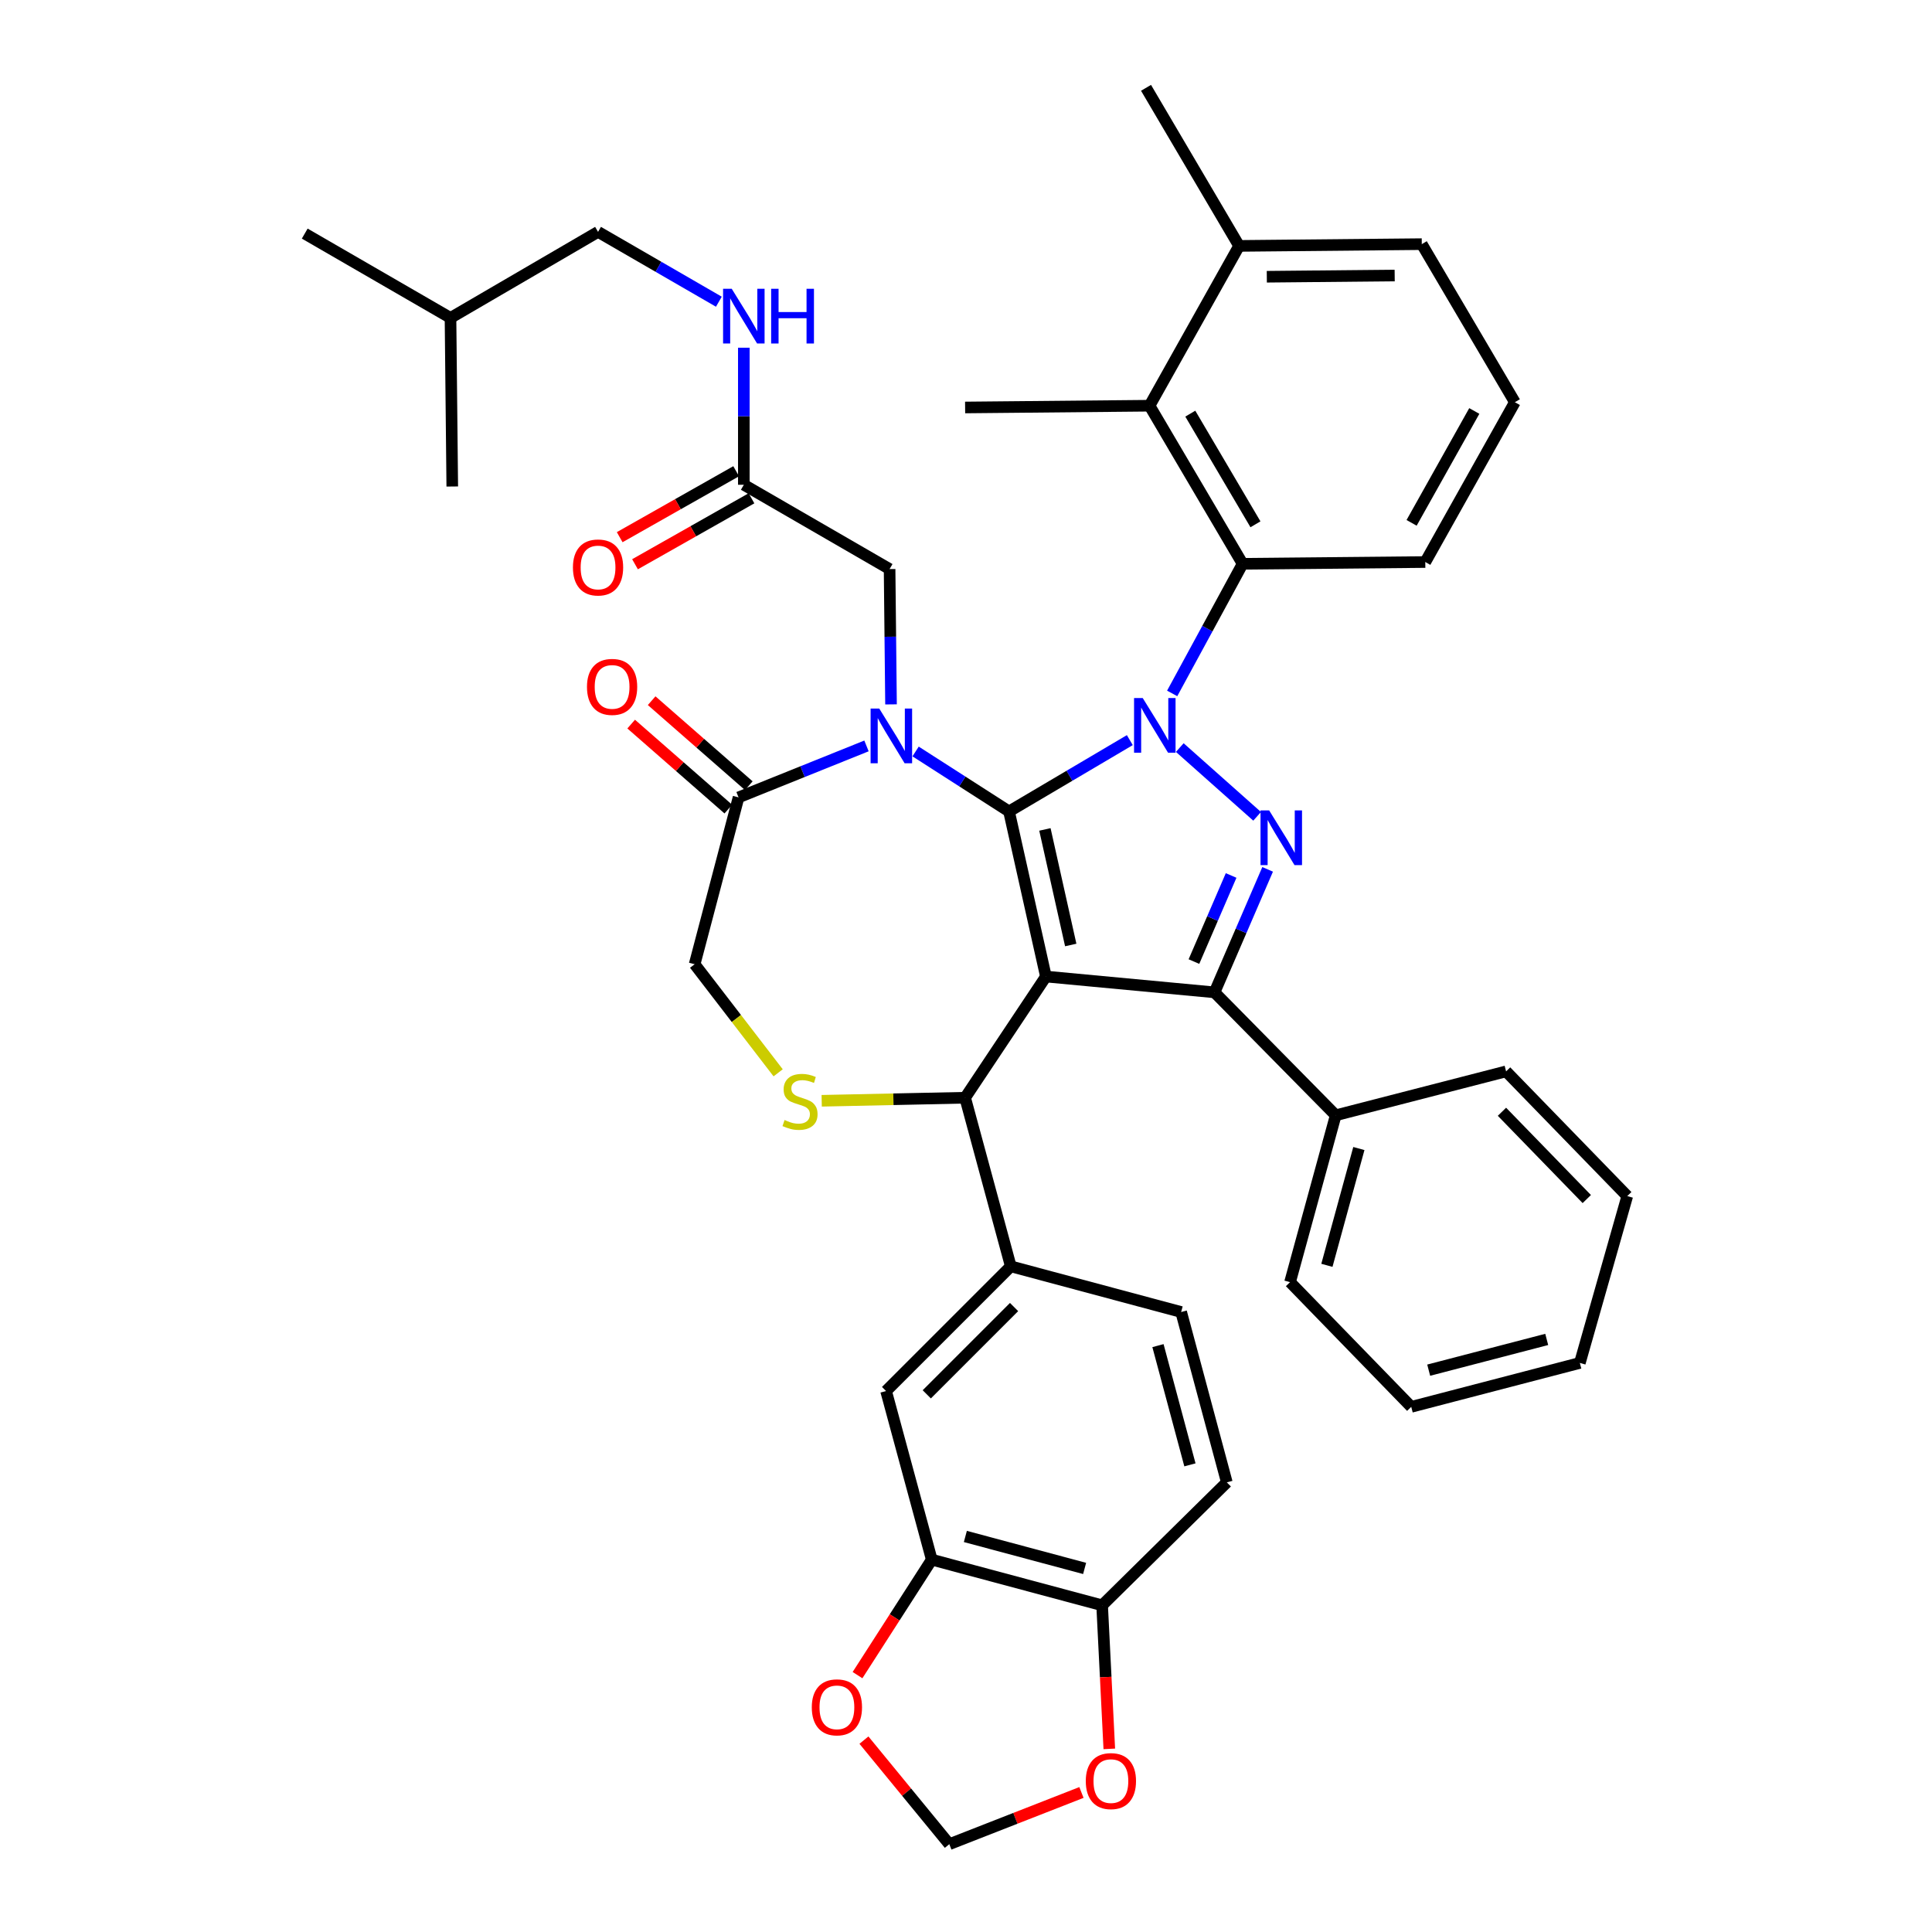 <?xml version='1.0' encoding='iso-8859-1'?>
<svg version='1.1' baseProfile='full'
              xmlns='http://www.w3.org/2000/svg'
                      xmlns:rdkit='http://www.rdkit.org/xml'
                      xmlns:xlink='http://www.w3.org/1999/xlink'
                  xml:space='preserve'
width='1000px' height='1000px' viewBox='0 0 1000 1000'>
<!-- END OF HEADER -->
<rect style='opacity:1.0;fill:#FFFFFF;stroke:none' width='1000' height='1000' x='0' y='0'> </rect>
<path class='bond-0' d='M 385.004,250.914 L 385.004,215.445' style='fill:none;fill-rule:evenodd;stroke:#000000;stroke-width:6px;stroke-linecap:butt;stroke-linejoin:miter;stroke-opacity:1' />
<path class='bond-0' d='M 385.004,215.445 L 385.004,179.976' style='fill:none;fill-rule:evenodd;stroke:#0000FF;stroke-width:6px;stroke-linecap:butt;stroke-linejoin:miter;stroke-opacity:1' />
<path class='bond-1' d='M 381.038,243.91 L 350.894,260.977' style='fill:none;fill-rule:evenodd;stroke:#000000;stroke-width:6px;stroke-linecap:butt;stroke-linejoin:miter;stroke-opacity:1' />
<path class='bond-1' d='M 350.894,260.977 L 320.75,278.045' style='fill:none;fill-rule:evenodd;stroke:#FF0000;stroke-width:6px;stroke-linecap:butt;stroke-linejoin:miter;stroke-opacity:1' />
<path class='bond-1' d='M 388.97,257.918 L 358.826,274.986' style='fill:none;fill-rule:evenodd;stroke:#000000;stroke-width:6px;stroke-linecap:butt;stroke-linejoin:miter;stroke-opacity:1' />
<path class='bond-1' d='M 358.826,274.986 L 328.681,292.054' style='fill:none;fill-rule:evenodd;stroke:#FF0000;stroke-width:6px;stroke-linecap:butt;stroke-linejoin:miter;stroke-opacity:1' />
<path class='bond-2' d='M 385.004,250.914 L 460.452,294.549' style='fill:none;fill-rule:evenodd;stroke:#000000;stroke-width:6px;stroke-linecap:butt;stroke-linejoin:miter;stroke-opacity:1' />
<path class='bond-3' d='M 309.548,120.017 L 233.179,164.546' style='fill:none;fill-rule:evenodd;stroke:#000000;stroke-width:6px;stroke-linecap:butt;stroke-linejoin:miter;stroke-opacity:1' />
<path class='bond-4' d='M 309.548,120.017 L 340.817,138.092' style='fill:none;fill-rule:evenodd;stroke:#000000;stroke-width:6px;stroke-linecap:butt;stroke-linejoin:miter;stroke-opacity:1' />
<path class='bond-4' d='M 340.817,138.092 L 372.085,156.166' style='fill:none;fill-rule:evenodd;stroke:#0000FF;stroke-width:6px;stroke-linecap:butt;stroke-linejoin:miter;stroke-opacity:1' />
<path class='bond-5' d='M 233.179,164.546 L 234.091,251.817' style='fill:none;fill-rule:evenodd;stroke:#000000;stroke-width:6px;stroke-linecap:butt;stroke-linejoin:miter;stroke-opacity:1' />
<path class='bond-6' d='M 233.179,164.546 L 157.731,120.911' style='fill:none;fill-rule:evenodd;stroke:#000000;stroke-width:6px;stroke-linecap:butt;stroke-linejoin:miter;stroke-opacity:1' />
<path class='bond-7' d='M 606.715,358.913 L 624.946,325.367' style='fill:none;fill-rule:evenodd;stroke:#0000FF;stroke-width:6px;stroke-linecap:butt;stroke-linejoin:miter;stroke-opacity:1' />
<path class='bond-7' d='M 624.946,325.367 L 643.177,291.822' style='fill:none;fill-rule:evenodd;stroke:#000000;stroke-width:6px;stroke-linecap:butt;stroke-linejoin:miter;stroke-opacity:1' />
<path class='bond-8' d='M 584.795,383.086 L 553.532,401.543' style='fill:none;fill-rule:evenodd;stroke:#0000FF;stroke-width:6px;stroke-linecap:butt;stroke-linejoin:miter;stroke-opacity:1' />
<path class='bond-8' d='M 553.532,401.543 L 522.269,420' style='fill:none;fill-rule:evenodd;stroke:#000000;stroke-width:6px;stroke-linecap:butt;stroke-linejoin:miter;stroke-opacity:1' />
<path class='bond-9' d='M 610.655,386.946 L 650.686,422.53' style='fill:none;fill-rule:evenodd;stroke:#0000FF;stroke-width:6px;stroke-linecap:butt;stroke-linejoin:miter;stroke-opacity:1' />
<path class='bond-10' d='M 628.635,513.639 L 691.364,577.272' style='fill:none;fill-rule:evenodd;stroke:#000000;stroke-width:6px;stroke-linecap:butt;stroke-linejoin:miter;stroke-opacity:1' />
<path class='bond-11' d='M 628.635,513.639 L 541.364,505.456' style='fill:none;fill-rule:evenodd;stroke:#000000;stroke-width:6px;stroke-linecap:butt;stroke-linejoin:miter;stroke-opacity:1' />
<path class='bond-12' d='M 628.635,513.639 L 642.381,481.808' style='fill:none;fill-rule:evenodd;stroke:#000000;stroke-width:6px;stroke-linecap:butt;stroke-linejoin:miter;stroke-opacity:1' />
<path class='bond-12' d='M 642.381,481.808 L 656.127,449.978' style='fill:none;fill-rule:evenodd;stroke:#0000FF;stroke-width:6px;stroke-linecap:butt;stroke-linejoin:miter;stroke-opacity:1' />
<path class='bond-12' d='M 617.98,497.707 L 627.602,475.426' style='fill:none;fill-rule:evenodd;stroke:#000000;stroke-width:6px;stroke-linecap:butt;stroke-linejoin:miter;stroke-opacity:1' />
<path class='bond-12' d='M 627.602,475.426 L 637.225,453.144' style='fill:none;fill-rule:evenodd;stroke:#0000FF;stroke-width:6px;stroke-linecap:butt;stroke-linejoin:miter;stroke-opacity:1' />
<path class='bond-13' d='M 541.364,505.456 L 522.269,420' style='fill:none;fill-rule:evenodd;stroke:#000000;stroke-width:6px;stroke-linecap:butt;stroke-linejoin:miter;stroke-opacity:1' />
<path class='bond-13' d='M 554.211,489.127 L 540.844,429.308' style='fill:none;fill-rule:evenodd;stroke:#000000;stroke-width:6px;stroke-linecap:butt;stroke-linejoin:miter;stroke-opacity:1' />
<path class='bond-14' d='M 541.364,505.456 L 499.544,568.185' style='fill:none;fill-rule:evenodd;stroke:#000000;stroke-width:6px;stroke-linecap:butt;stroke-linejoin:miter;stroke-opacity:1' />
<path class='bond-15' d='M 522.269,420 L 498.091,404.482' style='fill:none;fill-rule:evenodd;stroke:#000000;stroke-width:6px;stroke-linecap:butt;stroke-linejoin:miter;stroke-opacity:1' />
<path class='bond-15' d='M 498.091,404.482 L 473.913,388.963' style='fill:none;fill-rule:evenodd;stroke:#0000FF;stroke-width:6px;stroke-linecap:butt;stroke-linejoin:miter;stroke-opacity:1' />
<path class='bond-16' d='M 448.493,386.087 L 415.385,399.408' style='fill:none;fill-rule:evenodd;stroke:#0000FF;stroke-width:6px;stroke-linecap:butt;stroke-linejoin:miter;stroke-opacity:1' />
<path class='bond-16' d='M 415.385,399.408 L 382.276,412.729' style='fill:none;fill-rule:evenodd;stroke:#000000;stroke-width:6px;stroke-linecap:butt;stroke-linejoin:miter;stroke-opacity:1' />
<path class='bond-17' d='M 461.192,364.589 L 460.822,329.569' style='fill:none;fill-rule:evenodd;stroke:#0000FF;stroke-width:6px;stroke-linecap:butt;stroke-linejoin:miter;stroke-opacity:1' />
<path class='bond-17' d='M 460.822,329.569 L 460.452,294.549' style='fill:none;fill-rule:evenodd;stroke:#000000;stroke-width:6px;stroke-linecap:butt;stroke-linejoin:miter;stroke-opacity:1' />
<path class='bond-18' d='M 382.276,412.729 L 359.542,499.088' style='fill:none;fill-rule:evenodd;stroke:#000000;stroke-width:6px;stroke-linecap:butt;stroke-linejoin:miter;stroke-opacity:1' />
<path class='bond-19' d='M 387.577,406.671 L 362.435,384.673' style='fill:none;fill-rule:evenodd;stroke:#000000;stroke-width:6px;stroke-linecap:butt;stroke-linejoin:miter;stroke-opacity:1' />
<path class='bond-19' d='M 362.435,384.673 L 337.294,362.675' style='fill:none;fill-rule:evenodd;stroke:#FF0000;stroke-width:6px;stroke-linecap:butt;stroke-linejoin:miter;stroke-opacity:1' />
<path class='bond-19' d='M 376.976,418.787 L 351.834,396.788' style='fill:none;fill-rule:evenodd;stroke:#000000;stroke-width:6px;stroke-linecap:butt;stroke-linejoin:miter;stroke-opacity:1' />
<path class='bond-19' d='M 351.834,396.788 L 326.693,374.79' style='fill:none;fill-rule:evenodd;stroke:#FF0000;stroke-width:6px;stroke-linecap:butt;stroke-linejoin:miter;stroke-opacity:1' />
<path class='bond-20' d='M 359.542,499.088 L 381.157,527.188' style='fill:none;fill-rule:evenodd;stroke:#000000;stroke-width:6px;stroke-linecap:butt;stroke-linejoin:miter;stroke-opacity:1' />
<path class='bond-20' d='M 381.157,527.188 L 402.772,555.289' style='fill:none;fill-rule:evenodd;stroke:#CCCC00;stroke-width:6px;stroke-linecap:butt;stroke-linejoin:miter;stroke-opacity:1' />
<path class='bond-21' d='M 425.305,569.763 L 462.425,568.974' style='fill:none;fill-rule:evenodd;stroke:#CCCC00;stroke-width:6px;stroke-linecap:butt;stroke-linejoin:miter;stroke-opacity:1' />
<path class='bond-21' d='M 462.425,568.974 L 499.544,568.185' style='fill:none;fill-rule:evenodd;stroke:#000000;stroke-width:6px;stroke-linecap:butt;stroke-linejoin:miter;stroke-opacity:1' />
<path class='bond-22' d='M 499.544,568.185 L 523.182,655.456' style='fill:none;fill-rule:evenodd;stroke:#000000;stroke-width:6px;stroke-linecap:butt;stroke-linejoin:miter;stroke-opacity:1' />
<path class='bond-23' d='M 482.274,807.273 L 570.457,830.91' style='fill:none;fill-rule:evenodd;stroke:#000000;stroke-width:6px;stroke-linecap:butt;stroke-linejoin:miter;stroke-opacity:1' />
<path class='bond-23' d='M 499.669,795.269 L 561.398,811.815' style='fill:none;fill-rule:evenodd;stroke:#000000;stroke-width:6px;stroke-linecap:butt;stroke-linejoin:miter;stroke-opacity:1' />
<path class='bond-24' d='M 482.274,807.273 L 463.061,837.158' style='fill:none;fill-rule:evenodd;stroke:#000000;stroke-width:6px;stroke-linecap:butt;stroke-linejoin:miter;stroke-opacity:1' />
<path class='bond-24' d='M 463.061,837.158 L 443.848,867.043' style='fill:none;fill-rule:evenodd;stroke:#FF0000;stroke-width:6px;stroke-linecap:butt;stroke-linejoin:miter;stroke-opacity:1' />
<path class='bond-25' d='M 482.274,807.273 L 458.636,720.002' style='fill:none;fill-rule:evenodd;stroke:#000000;stroke-width:6px;stroke-linecap:butt;stroke-linejoin:miter;stroke-opacity:1' />
<path class='bond-26' d='M 570.457,830.91 L 572.314,868.064' style='fill:none;fill-rule:evenodd;stroke:#000000;stroke-width:6px;stroke-linecap:butt;stroke-linejoin:miter;stroke-opacity:1' />
<path class='bond-26' d='M 572.314,868.064 L 574.171,905.217' style='fill:none;fill-rule:evenodd;stroke:#FF0000;stroke-width:6px;stroke-linecap:butt;stroke-linejoin:miter;stroke-opacity:1' />
<path class='bond-27' d='M 570.457,830.91 L 635.002,767.268' style='fill:none;fill-rule:evenodd;stroke:#000000;stroke-width:6px;stroke-linecap:butt;stroke-linejoin:miter;stroke-opacity:1' />
<path class='bond-28' d='M 447.173,900.685 L 469.267,927.615' style='fill:none;fill-rule:evenodd;stroke:#FF0000;stroke-width:6px;stroke-linecap:butt;stroke-linejoin:miter;stroke-opacity:1' />
<path class='bond-28' d='M 469.267,927.615 L 491.361,954.545' style='fill:none;fill-rule:evenodd;stroke:#000000;stroke-width:6px;stroke-linecap:butt;stroke-linejoin:miter;stroke-opacity:1' />
<path class='bond-29' d='M 594.998,209.997 L 643.177,291.822' style='fill:none;fill-rule:evenodd;stroke:#000000;stroke-width:6px;stroke-linecap:butt;stroke-linejoin:miter;stroke-opacity:1' />
<path class='bond-29' d='M 616.097,214.103 L 649.822,271.38' style='fill:none;fill-rule:evenodd;stroke:#000000;stroke-width:6px;stroke-linecap:butt;stroke-linejoin:miter;stroke-opacity:1' />
<path class='bond-30' d='M 594.998,209.997 L 641.361,127.279' style='fill:none;fill-rule:evenodd;stroke:#000000;stroke-width:6px;stroke-linecap:butt;stroke-linejoin:miter;stroke-opacity:1' />
<path class='bond-31' d='M 594.998,209.997 L 499.544,210.91' style='fill:none;fill-rule:evenodd;stroke:#000000;stroke-width:6px;stroke-linecap:butt;stroke-linejoin:miter;stroke-opacity:1' />
<path class='bond-32' d='M 643.177,291.822 L 737.728,290.909' style='fill:none;fill-rule:evenodd;stroke:#000000;stroke-width:6px;stroke-linecap:butt;stroke-linejoin:miter;stroke-opacity:1' />
<path class='bond-33' d='M 691.364,577.272 L 667.727,663.64' style='fill:none;fill-rule:evenodd;stroke:#000000;stroke-width:6px;stroke-linecap:butt;stroke-linejoin:miter;stroke-opacity:1' />
<path class='bond-33' d='M 703.346,594.477 L 686.8,654.934' style='fill:none;fill-rule:evenodd;stroke:#000000;stroke-width:6px;stroke-linecap:butt;stroke-linejoin:miter;stroke-opacity:1' />
<path class='bond-34' d='M 691.364,577.272 L 779.548,554.547' style='fill:none;fill-rule:evenodd;stroke:#000000;stroke-width:6px;stroke-linecap:butt;stroke-linejoin:miter;stroke-opacity:1' />
<path class='bond-35' d='M 667.727,663.64 L 730.457,728.185' style='fill:none;fill-rule:evenodd;stroke:#000000;stroke-width:6px;stroke-linecap:butt;stroke-linejoin:miter;stroke-opacity:1' />
<path class='bond-36' d='M 779.548,554.547 L 842.269,619.092' style='fill:none;fill-rule:evenodd;stroke:#000000;stroke-width:6px;stroke-linecap:butt;stroke-linejoin:miter;stroke-opacity:1' />
<path class='bond-36' d='M 777.41,575.447 L 821.315,620.629' style='fill:none;fill-rule:evenodd;stroke:#000000;stroke-width:6px;stroke-linecap:butt;stroke-linejoin:miter;stroke-opacity:1' />
<path class='bond-37' d='M 730.457,728.185 L 817.727,705.451' style='fill:none;fill-rule:evenodd;stroke:#000000;stroke-width:6px;stroke-linecap:butt;stroke-linejoin:miter;stroke-opacity:1' />
<path class='bond-37' d='M 739.489,709.196 L 800.579,693.282' style='fill:none;fill-rule:evenodd;stroke:#000000;stroke-width:6px;stroke-linecap:butt;stroke-linejoin:miter;stroke-opacity:1' />
<path class='bond-38' d='M 842.269,619.092 L 817.727,705.451' style='fill:none;fill-rule:evenodd;stroke:#000000;stroke-width:6px;stroke-linecap:butt;stroke-linejoin:miter;stroke-opacity:1' />
<path class='bond-39' d='M 641.361,127.279 L 735.912,126.367' style='fill:none;fill-rule:evenodd;stroke:#000000;stroke-width:6px;stroke-linecap:butt;stroke-linejoin:miter;stroke-opacity:1' />
<path class='bond-39' d='M 655.699,143.24 L 721.885,142.601' style='fill:none;fill-rule:evenodd;stroke:#000000;stroke-width:6px;stroke-linecap:butt;stroke-linejoin:miter;stroke-opacity:1' />
<path class='bond-40' d='M 641.361,127.279 L 593.183,45.455' style='fill:none;fill-rule:evenodd;stroke:#000000;stroke-width:6px;stroke-linecap:butt;stroke-linejoin:miter;stroke-opacity:1' />
<path class='bond-41' d='M 784.091,208.182 L 735.912,126.367' style='fill:none;fill-rule:evenodd;stroke:#000000;stroke-width:6px;stroke-linecap:butt;stroke-linejoin:miter;stroke-opacity:1' />
<path class='bond-42' d='M 784.091,208.182 L 737.728,290.909' style='fill:none;fill-rule:evenodd;stroke:#000000;stroke-width:6px;stroke-linecap:butt;stroke-linejoin:miter;stroke-opacity:1' />
<path class='bond-42' d='M 763.093,212.721 L 730.639,270.63' style='fill:none;fill-rule:evenodd;stroke:#000000;stroke-width:6px;stroke-linecap:butt;stroke-linejoin:miter;stroke-opacity:1' />
<path class='bond-43' d='M 559.755,927.779 L 525.558,941.162' style='fill:none;fill-rule:evenodd;stroke:#FF0000;stroke-width:6px;stroke-linecap:butt;stroke-linejoin:miter;stroke-opacity:1' />
<path class='bond-43' d='M 525.558,941.162 L 491.361,954.545' style='fill:none;fill-rule:evenodd;stroke:#000000;stroke-width:6px;stroke-linecap:butt;stroke-linejoin:miter;stroke-opacity:1' />
<path class='bond-44' d='M 458.636,720.002 L 523.182,655.456' style='fill:none;fill-rule:evenodd;stroke:#000000;stroke-width:6px;stroke-linecap:butt;stroke-linejoin:miter;stroke-opacity:1' />
<path class='bond-44' d='M 479.701,721.703 L 524.883,676.521' style='fill:none;fill-rule:evenodd;stroke:#000000;stroke-width:6px;stroke-linecap:butt;stroke-linejoin:miter;stroke-opacity:1' />
<path class='bond-45' d='M 635.002,767.268 L 611.365,679.094' style='fill:none;fill-rule:evenodd;stroke:#000000;stroke-width:6px;stroke-linecap:butt;stroke-linejoin:miter;stroke-opacity:1' />
<path class='bond-45' d='M 615.907,758.21 L 599.361,696.489' style='fill:none;fill-rule:evenodd;stroke:#000000;stroke-width:6px;stroke-linecap:butt;stroke-linejoin:miter;stroke-opacity:1' />
<path class='bond-46' d='M 523.182,655.456 L 611.365,679.094' style='fill:none;fill-rule:evenodd;stroke:#000000;stroke-width:6px;stroke-linecap:butt;stroke-linejoin:miter;stroke-opacity:1' />
<path  class='atom-2' d='M 378.744 149.474
L 388.024 164.474
Q 388.944 165.954, 390.424 168.634
Q 391.904 171.314, 391.984 171.474
L 391.984 149.474
L 395.744 149.474
L 395.744 177.794
L 391.864 177.794
L 381.904 161.394
Q 380.744 159.474, 379.504 157.274
Q 378.304 155.074, 377.944 154.394
L 377.944 177.794
L 374.264 177.794
L 374.264 149.474
L 378.744 149.474
' fill='#0000FF'/>
<path  class='atom-2' d='M 399.144 149.474
L 402.984 149.474
L 402.984 161.514
L 417.464 161.514
L 417.464 149.474
L 421.304 149.474
L 421.304 177.794
L 417.464 177.794
L 417.464 164.714
L 402.984 164.714
L 402.984 177.794
L 399.144 177.794
L 399.144 149.474
' fill='#0000FF'/>
<path  class='atom-3' d='M 296.548 293.717
Q 296.548 286.917, 299.908 283.117
Q 303.268 279.317, 309.548 279.317
Q 315.828 279.317, 319.188 283.117
Q 322.548 286.917, 322.548 293.717
Q 322.548 300.597, 319.148 304.517
Q 315.748 308.397, 309.548 308.397
Q 303.308 308.397, 299.908 304.517
Q 296.548 300.637, 296.548 293.717
M 309.548 305.197
Q 313.868 305.197, 316.188 302.317
Q 318.548 299.397, 318.548 293.717
Q 318.548 288.157, 316.188 285.357
Q 313.868 282.517, 309.548 282.517
Q 305.228 282.517, 302.868 285.317
Q 300.548 288.117, 300.548 293.717
Q 300.548 299.437, 302.868 302.317
Q 305.228 305.197, 309.548 305.197
' fill='#FF0000'/>
<path  class='atom-5' d='M 591.466 361.293
L 600.746 376.293
Q 601.666 377.773, 603.146 380.453
Q 604.626 383.133, 604.706 383.293
L 604.706 361.293
L 608.466 361.293
L 608.466 389.613
L 604.586 389.613
L 594.626 373.213
Q 593.466 371.293, 592.226 369.093
Q 591.026 366.893, 590.666 366.213
L 590.666 389.613
L 586.986 389.613
L 586.986 361.293
L 591.466 361.293
' fill='#0000FF'/>
<path  class='atom-7' d='M 656.923 419.479
L 666.203 434.479
Q 667.123 435.959, 668.603 438.639
Q 670.083 441.319, 670.163 441.479
L 670.163 419.479
L 673.923 419.479
L 673.923 447.799
L 670.043 447.799
L 660.083 431.399
Q 658.923 429.479, 657.683 427.279
Q 656.483 425.079, 656.123 424.399
L 656.123 447.799
L 652.443 447.799
L 652.443 419.479
L 656.923 419.479
' fill='#0000FF'/>
<path  class='atom-10' d='M 455.104 366.748
L 464.384 381.748
Q 465.304 383.228, 466.784 385.908
Q 468.264 388.588, 468.344 388.748
L 468.344 366.748
L 472.104 366.748
L 472.104 395.068
L 468.224 395.068
L 458.264 378.668
Q 457.104 376.748, 455.864 374.548
Q 454.664 372.348, 454.304 371.668
L 454.304 395.068
L 450.624 395.068
L 450.624 366.748
L 455.104 366.748
' fill='#0000FF'/>
<path  class='atom-13' d='M 406.089 579.721
Q 406.409 579.841, 407.729 580.401
Q 409.049 580.961, 410.489 581.321
Q 411.969 581.641, 413.409 581.641
Q 416.089 581.641, 417.649 580.361
Q 419.209 579.041, 419.209 576.761
Q 419.209 575.201, 418.409 574.241
Q 417.649 573.281, 416.449 572.761
Q 415.249 572.241, 413.249 571.641
Q 410.729 570.881, 409.209 570.161
Q 407.729 569.441, 406.649 567.921
Q 405.609 566.401, 405.609 563.841
Q 405.609 560.281, 408.009 558.081
Q 410.449 555.881, 415.249 555.881
Q 418.529 555.881, 422.249 557.441
L 421.329 560.521
Q 417.929 559.121, 415.369 559.121
Q 412.609 559.121, 411.089 560.281
Q 409.569 561.401, 409.609 563.361
Q 409.609 564.881, 410.369 565.801
Q 411.169 566.721, 412.289 567.241
Q 413.449 567.761, 415.369 568.361
Q 417.929 569.161, 419.449 569.961
Q 420.969 570.761, 422.049 572.401
Q 423.169 574.001, 423.169 576.761
Q 423.169 580.681, 420.529 582.801
Q 417.929 584.881, 413.569 584.881
Q 411.049 584.881, 409.129 584.321
Q 407.249 583.801, 405.009 582.881
L 406.089 579.721
' fill='#CCCC00'/>
<path  class='atom-15' d='M 303.819 355.535
Q 303.819 348.735, 307.179 344.935
Q 310.539 341.135, 316.819 341.135
Q 323.099 341.135, 326.459 344.935
Q 329.819 348.735, 329.819 355.535
Q 329.819 362.415, 326.419 366.335
Q 323.019 370.215, 316.819 370.215
Q 310.579 370.215, 307.179 366.335
Q 303.819 362.455, 303.819 355.535
M 316.819 367.015
Q 321.139 367.015, 323.459 364.135
Q 325.819 361.215, 325.819 355.535
Q 325.819 349.975, 323.459 347.175
Q 321.139 344.335, 316.819 344.335
Q 312.499 344.335, 310.139 347.135
Q 307.819 349.935, 307.819 355.535
Q 307.819 361.255, 310.139 364.135
Q 312.499 367.015, 316.819 367.015
' fill='#FF0000'/>
<path  class='atom-19' d='M 420.183 883.712
Q 420.183 876.912, 423.543 873.112
Q 426.903 869.312, 433.183 869.312
Q 439.463 869.312, 442.823 873.112
Q 446.183 876.912, 446.183 883.712
Q 446.183 890.592, 442.783 894.512
Q 439.383 898.392, 433.183 898.392
Q 426.943 898.392, 423.543 894.512
Q 420.183 890.632, 420.183 883.712
M 433.183 895.192
Q 437.503 895.192, 439.823 892.312
Q 442.183 889.392, 442.183 883.712
Q 442.183 878.152, 439.823 875.352
Q 437.503 872.512, 433.183 872.512
Q 428.863 872.512, 426.503 875.312
Q 424.183 878.112, 424.183 883.712
Q 424.183 889.432, 426.503 892.312
Q 428.863 895.192, 433.183 895.192
' fill='#FF0000'/>
<path  class='atom-34' d='M 562 921.892
Q 562 915.092, 565.36 911.292
Q 568.72 907.492, 575 907.492
Q 581.28 907.492, 584.64 911.292
Q 588 915.092, 588 921.892
Q 588 928.772, 584.6 932.692
Q 581.2 936.572, 575 936.572
Q 568.76 936.572, 565.36 932.692
Q 562 928.812, 562 921.892
M 575 933.372
Q 579.32 933.372, 581.64 930.492
Q 584 927.572, 584 921.892
Q 584 916.332, 581.64 913.532
Q 579.32 910.692, 575 910.692
Q 570.68 910.692, 568.32 913.492
Q 566 916.292, 566 921.892
Q 566 927.612, 568.32 930.492
Q 570.68 933.372, 575 933.372
' fill='#FF0000'/>
</svg>
